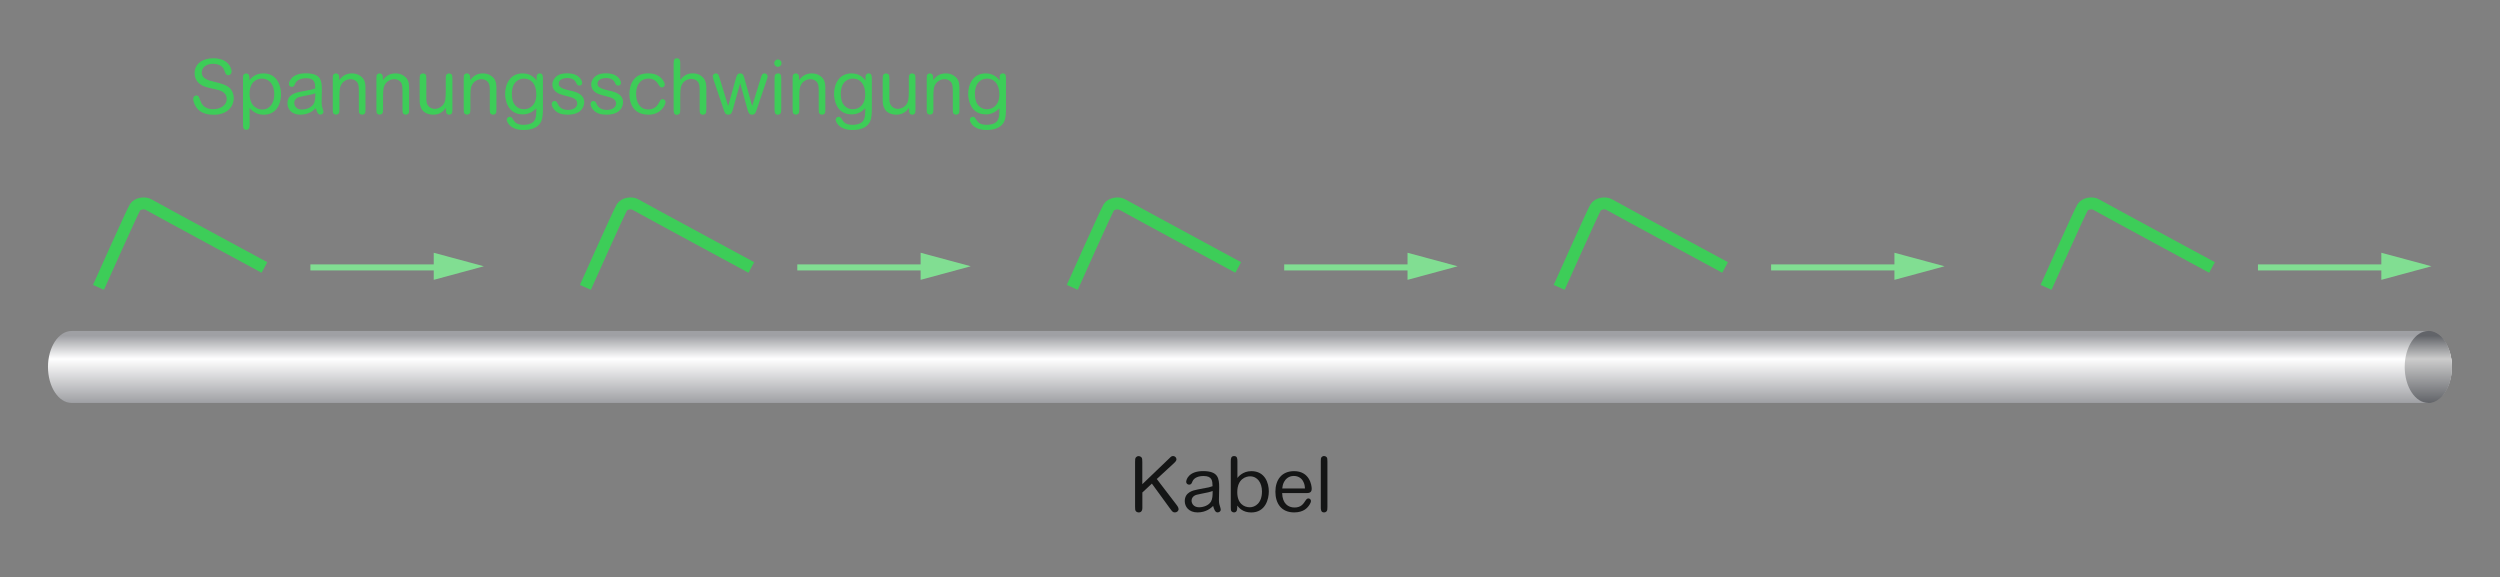 <?xml version="1.0" encoding="iso-8859-1"?>
<!-- Generator: Adobe Illustrator 19.2.1, SVG Export Plug-In . SVG Version: 6.00 Build 0)  -->
<svg version="1.1" id="Calque_1" xmlns="http://www.w3.org/2000/svg" xmlns:xlink="http://www.w3.org/1999/xlink" x="0px" y="0px"
	 width="525.21px" height="121.22px" viewBox="0 0 525.21 121.22" style="enable-background:new 0 0 525.21 121.22;"
	 xml:space="preserve">
<rect x="0" y="0" width="525.21" height="121.22" fill="#808080" stroke="none"/>
<style type="text/css">
	.st0{fill:none;stroke:#81DE92;stroke-width:1.27;}
	.st1{fill:#81DE92;}
	.st2{fill:none;stroke:#3DCD58;stroke-width:2.52;}
	.st3{fill:url(#SVGID_2_);}
	.st4{fill:url(#SVGID_3_);}
	.st5{fill:url(#SVGID_4_);}
	.st6{fill:#141515;}
	.st7{fill:#3DCD58;}
	.st8{fill:none;}
</style>
<linearGradient id="SVGID_1_" gradientUnits="userSpaceOnUse" x1="-34.17" y1="787.851" x2="-33.463" y2="787.144">
	<stop  offset="0" style="stop-color:#1CB120"/>
	<stop  offset="0.983" style="stop-color:#21331C"/>
</linearGradient>
<line class="st0" x1="65.21" y1="56.18" x2="91.43" y2="56.18"/>
<polygon class="st1" points="91.12,58.79 101.65,55.94 91.12,53.1 "/>
<path class="st2" d="M20.69,60.37c0,0,7.15-16.02,7.68-16.82c0.53-0.8,2.03-1.07,2.91-0.53c0.5,0.3,8.13,4.44,14.71,8
	c5.1,2.76,9.56,5.17,9.56,5.17"/>
<line class="st0" x1="167.5" y1="56.18" x2="193.72" y2="56.18"/>
<polygon class="st1" points="193.41,58.79 203.94,55.94 193.41,53.1 "/>
<path class="st2" d="M122.98,60.37c0,0,7.15-16.02,7.68-16.82c0.53-0.8,2.03-1.07,2.91-0.53c0.5,0.3,8.13,4.44,14.71,8
	c5.1,2.76,9.56,5.17,9.56,5.17"/>
<line class="st0" x1="269.79" y1="56.18" x2="296.01" y2="56.18"/>
<polygon class="st1" points="295.7,58.79 306.23,55.94 295.7,53.1 "/>
<path class="st2" d="M225.27,60.37c0,0,7.15-16.02,7.68-16.82c0.53-0.8,2.03-1.07,2.91-0.53c0.5,0.3,8.13,4.44,14.71,8
	c5.1,2.76,9.56,5.17,9.56,5.17"/>
<line class="st0" x1="372.08" y1="56.18" x2="398.3" y2="56.18"/>
<polygon class="st1" points="397.99,58.79 408.52,55.94 397.99,53.1 "/>
<path class="st2" d="M327.56,60.37c0,0,7.15-16.02,7.67-16.82c0.53-0.8,2.03-1.07,2.91-0.53c0.5,0.3,8.13,4.44,14.71,8
	c5.1,2.76,9.56,5.17,9.56,5.17"/>
<line class="st0" x1="474.36" y1="56.18" x2="500.59" y2="56.18"/>
<polygon class="st1" points="500.28,58.79 510.81,55.94 500.28,53.1 "/>
<path class="st2" d="M429.85,60.37c0,0,7.15-16.02,7.68-16.82c0.53-0.8,2.03-1.07,2.91-0.53c0.5,0.3,8.14,4.44,14.71,8
	c5.1,2.76,9.56,5.17,9.56,5.17"/>
<g>
	<linearGradient id="SVGID_2_" gradientUnits="userSpaceOnUse" x1="262.584" y1="84.65" x2="262.584" y2="69.532">
		<stop  offset="0" style="stop-color:#9FA0A4"/>
		<stop  offset="0.612" style="stop-color:#FFFFFF"/>
		<stop  offset="0.933" style="stop-color:#9FA0A4"/>
	</linearGradient>
	<path class="st3" d="M510.11,84.65H15.05c-2.75,0-4.97-3.39-4.97-7.56c0-4.17,2.23-7.56,4.97-7.56h495.06
		c2.75,0,4.98,3.38,4.98,7.56C515.09,81.27,512.86,84.65,510.11,84.65L510.11,84.65z"/>
	<linearGradient id="SVGID_3_" gradientUnits="userSpaceOnUse" x1="512.601" y1="84.65" x2="512.601" y2="69.532">
		<stop  offset="0" style="stop-color:#666666"/>
		<stop  offset="0.612" style="stop-color:#FFFFFF"/>
		<stop  offset="0.933" style="stop-color:#666666"/>
	</linearGradient>
	<path class="st4" d="M510.11,69.53c2.75,0,4.98,3.38,4.98,7.56c0,4.18-2.23,7.56-4.98,7.56"/>
</g>
<linearGradient id="SVGID_4_" gradientUnits="userSpaceOnUse" x1="510.16" y1="84.65" x2="510.16" y2="69.532">
	<stop  offset="0" style="stop-color:#626469"/>
	<stop  offset="0.612" style="stop-color:#CCCCCC"/>
	<stop  offset="0.933" style="stop-color:#626469"/>
</linearGradient>
<ellipse class="st5" cx="510.16" cy="77.09" rx="4.97" ry="7.56"/>
<g>
	<path class="st6" d="M245.65,96.29c0.4-0.4,0.5-0.48,0.8-0.48c0.42,0,0.7,0.35,0.7,0.66c0,0.18-0.02,0.35-0.45,0.77l-3.68,3.39
		l4.1,5.36c0.13,0.16,0.48,0.61,0.48,0.96c0,0.42-0.37,0.7-0.78,0.7c-0.42,0-0.56-0.19-1.02-0.82l-3.81-5.23l-2,1.86v3.27
		c0,0.75-0.45,0.93-0.75,0.93c-0.21,0-0.43-0.08-0.59-0.24c-0.19-0.19-0.19-0.51-0.19-1.02v-9.32c0-0.51,0-0.85,0.22-1.04
		c0.11-0.11,0.29-0.22,0.54-0.22c0.19,0,0.4,0.08,0.54,0.22c0.22,0.19,0.22,0.53,0.22,1.04v4.64L245.65,96.29z"/>
	<path class="st6" d="M251.59,107.65c-1.84,0-2.69-1.2-2.69-2.37c0-1.89,1.74-2.26,2.72-2.45c0.37-0.08,2.02-0.37,2.34-0.45
		c0.24-0.06,0.42-0.11,0.78-0.24c-0.03-1.1-0.06-2.14-1.89-2.14c-0.96,0-1.98,0.29-2.34,1.15c-0.14,0.37-0.26,0.67-0.69,0.67
		c-0.34,0-0.62-0.26-0.62-0.59c0-0.48,0.54-2.26,3.55-2.26c3.17,0,3.38,1.5,3.38,3.43c0,0.42-0.05,2.24-0.05,2.61
		c0,0.77,0.13,1.12,0.22,1.38c0.02,0.08,0.16,0.46,0.16,0.72c0,0.27-0.3,0.54-0.67,0.54c-0.54,0-0.77-0.77-0.93-1.36
		C254.44,106.71,253.39,107.65,251.59,107.65z M253.83,103.43c-0.99,0.22-1.78,0.34-2.43,0.51c-0.93,0.26-1.07,0.93-1.07,1.25
		c0,0.58,0.43,1.38,1.58,1.38c0.88,0,2.02-0.37,2.5-1.2c0.32-0.54,0.35-1.3,0.35-2.22C254.55,103.22,254.26,103.33,253.83,103.43z"
		/>
	<path class="st6" d="M259.91,106.71c0,0.24,0,0.94-0.67,0.94c-0.18,0-0.35-0.06-0.48-0.19c-0.19-0.16-0.19-0.45-0.19-0.91v-9.59
		c0-0.53,0-1.15,0.7-1.15c0.69,0,0.69,0.61,0.69,1.17v3.44c0.14-0.21,1.1-1.44,2.93-1.44c2.87,0,3.67,2.5,3.67,4.26
		c0,1.6-0.69,4.42-3.7,4.42c-1.76,0-2.54-0.96-2.94-1.44V106.71z M265.12,103.25c0-1.81-0.94-3.18-2.5-3.18
		c-0.85,0-2.69,0.51-2.69,3.33c0,2.37,1.39,3.17,2.64,3.17C263.67,106.56,265.12,105.73,265.12,103.25z"/>
	<path class="st6" d="M269.36,103.58c0.05,2.23,1.28,3.04,2.59,3.04c1.38,0,1.86-0.75,2.34-1.49c0.1-0.14,0.26-0.42,0.59-0.42
		c0.3,0,0.53,0.26,0.53,0.53c0,0.26-0.14,0.53-0.27,0.74c-0.37,0.61-1.18,1.67-3.25,1.67c-2.72,0-3.95-1.91-3.95-4.35
		c0-2.4,1.25-4.32,3.92-4.32c3.28,0,3.71,2.99,3.71,3.71c0,0.9-0.67,0.9-1.23,0.9H269.36z M274.15,102.62
		c-0.03-0.46-0.06-0.96-0.42-1.57c-0.35-0.61-1.01-1.06-1.92-1.06c-1.12,0-1.75,0.69-2.05,1.25c-0.27,0.5-0.34,1.01-0.38,1.38
		H274.15z"/>
	<path class="st6" d="M278.87,106.51c0,0.5-0.02,0.74-0.19,0.93c-0.11,0.11-0.29,0.21-0.51,0.21c-0.69,0-0.69-0.61-0.69-1.14v-9.56
		c0-0.5,0-0.75,0.18-0.93c0.11-0.11,0.27-0.22,0.51-0.22c0.18,0,0.37,0.08,0.51,0.21c0.18,0.19,0.19,0.46,0.19,0.94V106.51z"/>
</g>
<g>
	<path class="st7" d="M44.88,24.11c-1.09,0-2.4-0.24-3.27-1.12c-0.64-0.66-1.02-1.58-1.02-2.27c0-0.34,0.29-0.66,0.67-0.66
		c0.43,0,0.53,0.26,0.8,1.01c0.19,0.53,0.66,1.87,2.72,1.87c1.42,0,2.85-0.74,2.85-2.15c0-1.49-1.5-1.84-2.31-2.02
		c-2.11-0.46-2.66-0.61-3.36-1.15c-0.4-0.32-1.07-1.01-1.07-2.24c0-2.11,1.84-3.14,3.91-3.14c1.18,0,2.72,0.3,3.49,1.63
		c0.21,0.37,0.37,0.83,0.37,1.18c0,0.34-0.26,0.75-0.69,0.75c-0.48,0-0.62-0.4-0.75-0.77c-0.16-0.46-0.3-0.82-0.78-1.17
		c-0.4-0.29-1.02-0.46-1.68-0.46c-1.49,0-2.38,0.86-2.38,1.81c0,1.34,1.42,1.68,2.54,1.95c1.87,0.45,2.56,0.72,3.15,1.17
		c0.7,0.53,1.04,1.54,1.04,2.24C49.1,22.49,47.66,24.11,44.88,24.11z"/>
	<path class="st7" d="M55.34,15.42c3.01,0,3.7,2.82,3.7,4.42c0,1.76-0.8,4.26-3.67,4.26c-1.82,0-2.79-1.23-2.93-1.44v3.44
		c0,0.56,0,1.17-0.69,1.17c-0.7,0-0.7-0.62-0.7-1.15v-9.59c0-0.46,0-0.75,0.19-0.91c0.13-0.13,0.3-0.19,0.48-0.19
		c0.67,0,0.67,0.7,0.67,0.94v0.5C52.8,16.38,53.58,15.42,55.34,15.42z M52.43,19.68c0,2.82,1.84,3.33,2.69,3.33
		c1.55,0,2.5-1.38,2.5-3.19c0-2.48-1.46-3.31-2.54-3.31C53.82,16.51,52.43,17.31,52.43,19.68z"/>
	<path class="st7" d="M63.08,24.09c-1.84,0-2.69-1.2-2.69-2.37c0-1.89,1.74-2.26,2.72-2.45c0.37-0.08,2.02-0.37,2.34-0.45
		c0.24-0.06,0.42-0.11,0.78-0.24c-0.03-1.1-0.06-2.15-1.89-2.15c-0.96,0-1.98,0.29-2.34,1.15c-0.14,0.37-0.26,0.67-0.69,0.67
		c-0.34,0-0.62-0.26-0.62-0.59c0-0.48,0.54-2.26,3.55-2.26c3.17,0,3.38,1.5,3.38,3.43c0,0.42-0.05,2.24-0.05,2.61
		c0,0.77,0.13,1.12,0.22,1.38c0.02,0.08,0.16,0.46,0.16,0.72c0,0.27-0.3,0.54-0.67,0.54c-0.54,0-0.77-0.77-0.93-1.36
		C65.93,23.15,64.89,24.09,63.08,24.09z M65.32,19.87c-0.99,0.22-1.78,0.34-2.43,0.51c-0.93,0.26-1.07,0.93-1.07,1.25
		c0,0.58,0.43,1.38,1.58,1.38c0.88,0,2.02-0.37,2.5-1.2c0.32-0.54,0.35-1.3,0.35-2.23C66.05,19.66,65.76,19.77,65.32,19.87z"/>
	<path class="st7" d="M76.78,22.96c0,0.46,0,0.77-0.19,0.94c-0.13,0.11-0.29,0.19-0.5,0.19c-0.18,0-0.37-0.06-0.51-0.19
		c-0.19-0.18-0.19-0.48-0.19-0.94V19c0-0.82-0.08-1.26-0.26-1.57c-0.3-0.53-0.88-0.8-1.46-0.8c-0.8,0-1.6,0.45-1.98,1.15
		c-0.24,0.43-0.38,0.78-0.38,2.53v2.64c0,0.46-0.02,0.77-0.21,0.94c-0.13,0.11-0.29,0.19-0.5,0.19c-0.18,0-0.37-0.08-0.5-0.19
		c-0.19-0.18-0.19-0.48-0.19-0.94v-6.43c0-0.45,0-0.74,0.18-0.91c0.1-0.08,0.27-0.19,0.5-0.19c0.26,0,0.48,0.16,0.54,0.3
		c0.13,0.22,0.14,0.43,0.14,1.12c0.43-0.56,1.14-1.42,2.63-1.42c1.01,0,1.76,0.37,2.34,1.02c0.54,0.62,0.54,1.63,0.54,2.16V22.96z"
		/>
	<path class="st7" d="M85.95,22.96c0,0.46,0,0.77-0.19,0.94c-0.13,0.11-0.29,0.19-0.5,0.19c-0.18,0-0.37-0.06-0.51-0.19
		c-0.19-0.18-0.19-0.48-0.19-0.94V19c0-0.82-0.08-1.26-0.26-1.57c-0.3-0.53-0.88-0.8-1.46-0.8c-0.8,0-1.6,0.45-1.98,1.15
		c-0.24,0.43-0.38,0.78-0.38,2.53v2.64c0,0.46-0.02,0.77-0.21,0.94c-0.13,0.11-0.29,0.19-0.5,0.19c-0.18,0-0.37-0.08-0.5-0.19
		c-0.19-0.18-0.19-0.48-0.19-0.94v-6.43c0-0.45,0-0.74,0.18-0.91c0.1-0.08,0.27-0.19,0.5-0.19c0.26,0,0.48,0.16,0.54,0.3
		c0.13,0.22,0.14,0.43,0.14,1.12c0.43-0.56,1.14-1.42,2.63-1.42c1.01,0,1.76,0.37,2.34,1.02c0.54,0.62,0.54,1.63,0.54,2.16V22.96z"
		/>
	<path class="st7" d="M88.17,16.57c0-0.48,0-0.77,0.19-0.94c0.13-0.13,0.3-0.21,0.51-0.21c0.18,0,0.37,0.08,0.5,0.19
		c0.19,0.19,0.19,0.48,0.19,0.96v3.87c0,0.56,0,1.15,0.27,1.6c0.32,0.53,0.9,0.83,1.47,0.83c0.8,0,1.62-0.46,1.98-1.15
		c0.19-0.37,0.37-0.7,0.37-2.56v-2.59c0-0.46,0-0.77,0.19-0.94c0.11-0.1,0.27-0.21,0.5-0.21c0.19,0,0.37,0.08,0.51,0.19
		c0.19,0.19,0.19,0.48,0.19,0.96v6.42c0,0.45,0,0.74-0.19,0.91c-0.1,0.1-0.27,0.19-0.48,0.19c-0.27,0-0.5-0.16-0.56-0.3
		c-0.1-0.22-0.11-0.43-0.11-1.14c-0.42,0.53-1.12,1.44-2.69,1.44c-0.85,0-2-0.34-2.45-1.22c-0.37-0.72-0.4-1.25-0.4-1.89V16.57z"/>
	<path class="st7" d="M104.29,22.96c0,0.46,0,0.77-0.19,0.94c-0.13,0.11-0.29,0.19-0.5,0.19c-0.18,0-0.37-0.06-0.51-0.19
		c-0.19-0.18-0.19-0.48-0.19-0.94V19c0-0.82-0.08-1.26-0.26-1.57c-0.3-0.53-0.88-0.8-1.46-0.8c-0.8,0-1.6,0.45-1.98,1.15
		c-0.24,0.43-0.38,0.78-0.38,2.53v2.64c0,0.46-0.02,0.77-0.21,0.94c-0.13,0.11-0.29,0.19-0.5,0.19c-0.18,0-0.37-0.08-0.5-0.19
		c-0.19-0.18-0.19-0.48-0.19-0.94v-6.43c0-0.45,0-0.74,0.18-0.91c0.1-0.08,0.27-0.19,0.5-0.19c0.26,0,0.48,0.16,0.54,0.3
		c0.13,0.22,0.14,0.43,0.14,1.12c0.43-0.56,1.14-1.42,2.63-1.42c1.01,0,1.76,0.37,2.34,1.02c0.54,0.62,0.54,1.63,0.54,2.16V22.96z"
		/>
	<path class="st7" d="M112.72,16.28c0-0.21,0.02-0.86,0.67-0.86c0.67,0,0.67,0.59,0.67,1.25v6.34c0,1.01-0.11,1.87-0.3,2.35
		c-0.75,1.89-3.07,1.95-3.76,1.95c-2.9,0-3.54-1.76-3.54-2.18c0-0.27,0.24-0.59,0.64-0.59c0.34,0,0.38,0.08,0.82,0.75
		c0.27,0.43,0.74,0.93,2.08,0.93c1.14,0,2-0.35,2.34-0.99c0.32-0.61,0.32-1.14,0.34-2.5c-0.43,0.43-1.33,1.3-2.83,1.3
		c-3.43,0-3.73-3.44-3.73-4.29c0-2.06,1.04-4.32,3.67-4.32c1.76,0,2.55,1.01,2.95,1.5V16.28z M112.67,19.82
		c0-2.16-1.09-3.31-2.58-3.31c-0.85,0-2.56,0.46-2.56,3.25c0,2.32,1.26,3.19,2.56,3.19C111.24,22.94,112.67,22.16,112.67,19.82z"/>
	<path class="st7" d="M119.23,24.09c-1.25,0-2.03-0.3-2.63-0.88c-0.32-0.32-0.7-0.83-0.7-1.41c0-0.3,0.27-0.58,0.61-0.58
		c0.37,0,0.51,0.26,0.64,0.54c0.32,0.74,0.9,1.33,2.18,1.33c1.28,0,1.94-0.66,1.94-1.33c0-1.02-1.07-1.28-1.9-1.49
		c-1.71-0.43-2.15-0.62-2.61-1.01c-0.38-0.32-0.72-0.83-0.72-1.49c0-0.75,0.45-1.54,1.22-1.97c0.46-0.26,1.07-0.4,1.89-0.4
		c2.72,0,3.15,1.7,3.15,2c0,0.11-0.05,0.58-0.59,0.58c-0.38,0-0.48-0.18-0.69-0.62c-0.24-0.51-0.78-0.96-1.84-0.96
		c-1.02,0-1.81,0.42-1.81,1.17c0,0.64,0.46,1.04,2.39,1.46c1.26,0.27,2.98,0.74,2.98,2.45C122.72,22.21,122.35,24.09,119.23,24.09z"
		/>
	<path class="st7" d="M127.39,24.09c-1.25,0-2.03-0.3-2.63-0.88c-0.32-0.32-0.7-0.83-0.7-1.41c0-0.3,0.27-0.58,0.61-0.58
		c0.37,0,0.51,0.26,0.64,0.54c0.32,0.74,0.9,1.33,2.18,1.33c1.28,0,1.94-0.66,1.94-1.33c0-1.02-1.07-1.28-1.9-1.49
		c-1.71-0.43-2.15-0.62-2.61-1.01c-0.38-0.32-0.72-0.83-0.72-1.49c0-0.75,0.45-1.54,1.22-1.97c0.46-0.26,1.07-0.4,1.89-0.4
		c2.72,0,3.15,1.7,3.15,2c0,0.11-0.05,0.58-0.59,0.58c-0.38,0-0.48-0.18-0.69-0.62c-0.24-0.51-0.78-0.96-1.84-0.96
		c-1.02,0-1.81,0.42-1.81,1.17c0,0.64,0.46,1.04,2.39,1.46c1.26,0.27,2.98,0.74,2.98,2.45C130.88,22.21,130.51,24.09,127.39,24.09z"
		/>
	<path class="st7" d="M136.25,24.09c-2.18,0-3.03-1.07-3.43-1.78c-0.29-0.51-0.59-1.31-0.59-2.55c0-1.92,0.82-4.35,3.95-4.35
		c1.89,0,2.71,0.85,3.19,1.58c0.14,0.21,0.29,0.5,0.29,0.77c0,0.35-0.3,0.61-0.62,0.61c-0.18,0-0.35-0.02-0.67-0.56
		c-0.21-0.35-0.75-1.31-2.16-1.31c-1.55,0-2.58,1.23-2.58,3.2c0,2.06,0.98,3.3,2.54,3.3c0.88,0,1.7-0.42,2.13-1.18
		c0.06-0.11,0.35-0.64,0.42-0.74c0.11-0.13,0.24-0.26,0.46-0.26c0.3,0,0.64,0.24,0.64,0.64C139.82,21.93,138.94,24.09,136.25,24.09z
		"/>
	<path class="st7" d="M148.38,22.94c0,0.53,0,0.7-0.14,0.9c-0.11,0.14-0.35,0.26-0.58,0.26c-0.24,0-0.5-0.13-0.61-0.38
		c-0.06-0.16-0.06-0.34-0.06-0.77v-4.03c0-0.46-0.03-1.18-0.26-1.57c-0.3-0.51-0.9-0.78-1.47-0.78c-0.78,0-1.6,0.43-1.97,1.14
		c-0.22,0.42-0.38,0.77-0.38,2.5v2.77c0,0.46,0,0.74-0.19,0.93c-0.1,0.08-0.27,0.21-0.53,0.21c-0.67,0-0.67-0.62-0.67-1.15V13.4
		c0-0.54,0-1.15,0.67-1.15c0.72,0,0.72,0.59,0.72,1.15v3.39c0.58-0.72,1.28-1.38,2.61-1.38c1.01,0,1.74,0.37,2.29,1.01
		c0.58,0.66,0.58,1.71,0.58,2.15V22.94z"/>
	<path class="st7" d="M153.98,22.94c-0.18,0.62-0.32,1.15-0.98,1.15c-0.61,0-0.75-0.4-0.98-1.1l-2.13-6.29
		c-0.11-0.38-0.16-0.5-0.16-0.67c0-0.29,0.26-0.61,0.64-0.61c0.5,0,0.59,0.34,0.77,0.88l1.84,5.97l1.62-5.79
		c0.18-0.62,0.3-1.06,0.9-1.06s0.72,0.43,0.9,1.06l1.62,5.79l1.84-5.97c0.18-0.56,0.27-0.88,0.77-0.88c0.35,0,0.64,0.3,0.64,0.61
		c0,0.18-0.03,0.29-0.16,0.67l-2.13,6.29c-0.22,0.7-0.37,1.1-0.98,1.1c-0.66,0-0.8-0.53-0.98-1.15l-1.52-5.46L153.98,22.94z"/>
	<path class="st7" d="M163.42,14.04c-0.43,0-0.77-0.35-0.77-0.78c0-0.42,0.34-0.77,0.77-0.77s0.77,0.35,0.77,0.77
		C164.19,13.69,163.85,14.04,163.42,14.04z M164.12,22.96c0,0.45-0.02,0.58-0.06,0.69c-0.1,0.3-0.38,0.45-0.64,0.45
		c-0.69,0-0.7-0.64-0.7-1.14v-6.4c0-0.5,0.02-0.74,0.19-0.93c0.13-0.13,0.3-0.21,0.53-0.21c0.37,0,0.5,0.14,0.59,0.32
		c0.1,0.18,0.1,0.54,0.1,0.82V22.96z"/>
	<path class="st7" d="M173.39,22.96c0,0.46,0,0.77-0.19,0.94c-0.13,0.11-0.29,0.19-0.5,0.19c-0.18,0-0.37-0.06-0.51-0.19
		C172,23.73,172,23.42,172,22.96V19c0-0.82-0.08-1.26-0.26-1.57c-0.3-0.53-0.88-0.8-1.46-0.8c-0.8,0-1.6,0.45-1.98,1.15
		c-0.24,0.43-0.38,0.78-0.38,2.53v2.64c0,0.46-0.02,0.77-0.21,0.94c-0.13,0.11-0.29,0.19-0.5,0.19c-0.18,0-0.37-0.08-0.5-0.19
		c-0.19-0.18-0.19-0.48-0.19-0.94v-6.43c0-0.45,0-0.74,0.18-0.91c0.1-0.08,0.27-0.19,0.5-0.19c0.26,0,0.48,0.16,0.54,0.3
		c0.13,0.22,0.14,0.43,0.14,1.12c0.43-0.56,1.14-1.42,2.63-1.42c1.01,0,1.76,0.37,2.34,1.02c0.54,0.62,0.54,1.63,0.54,2.16V22.96z"
		/>
	<path class="st7" d="M181.82,16.28c0-0.21,0.02-0.86,0.67-0.86c0.67,0,0.67,0.59,0.67,1.25v6.34c0,1.01-0.11,1.87-0.3,2.35
		c-0.75,1.89-3.07,1.95-3.76,1.95c-2.9,0-3.54-1.76-3.54-2.18c0-0.27,0.24-0.59,0.64-0.59c0.34,0,0.38,0.08,0.82,0.75
		c0.27,0.43,0.74,0.93,2.08,0.93c1.14,0,2-0.35,2.34-0.99c0.32-0.61,0.32-1.14,0.34-2.5c-0.43,0.43-1.33,1.3-2.83,1.3
		c-3.43,0-3.73-3.44-3.73-4.29c0-2.06,1.04-4.32,3.67-4.32c1.76,0,2.55,1.01,2.95,1.5V16.28z M181.77,19.82
		c0-2.16-1.09-3.31-2.58-3.31c-0.85,0-2.56,0.46-2.56,3.25c0,2.32,1.26,3.19,2.56,3.19C180.35,22.94,181.77,22.16,181.77,19.82z"/>
	<path class="st7" d="M185.45,16.57c0-0.48,0-0.77,0.19-0.94c0.13-0.13,0.3-0.21,0.51-0.21c0.18,0,0.37,0.08,0.5,0.19
		c0.19,0.19,0.19,0.48,0.19,0.96v3.87c0,0.56,0,1.15,0.27,1.6c0.32,0.53,0.9,0.83,1.47,0.83c0.8,0,1.62-0.46,1.98-1.15
		c0.19-0.37,0.37-0.7,0.37-2.56v-2.59c0-0.46,0-0.77,0.19-0.94c0.11-0.1,0.27-0.21,0.5-0.21c0.19,0,0.37,0.08,0.51,0.19
		c0.19,0.19,0.19,0.48,0.19,0.96v6.42c0,0.45,0,0.74-0.19,0.91c-0.1,0.1-0.27,0.19-0.48,0.19c-0.27,0-0.5-0.16-0.56-0.3
		c-0.1-0.22-0.11-0.43-0.11-1.14c-0.42,0.53-1.12,1.44-2.69,1.44c-0.85,0-2-0.34-2.45-1.22c-0.37-0.72-0.4-1.25-0.4-1.89V16.57z"/>
	<path class="st7" d="M201.56,22.96c0,0.46,0,0.77-0.19,0.94c-0.13,0.11-0.29,0.19-0.5,0.19c-0.18,0-0.37-0.06-0.51-0.19
		c-0.19-0.18-0.19-0.48-0.19-0.94V19c0-0.82-0.08-1.26-0.26-1.57c-0.3-0.53-0.88-0.8-1.46-0.8c-0.8,0-1.6,0.45-1.98,1.15
		c-0.24,0.43-0.38,0.78-0.38,2.53v2.64c0,0.46-0.02,0.77-0.21,0.94c-0.13,0.11-0.29,0.19-0.5,0.19c-0.18,0-0.37-0.08-0.5-0.19
		c-0.19-0.18-0.19-0.48-0.19-0.94v-6.43c0-0.45,0-0.74,0.18-0.91c0.1-0.08,0.27-0.19,0.5-0.19c0.26,0,0.48,0.16,0.54,0.3
		c0.13,0.22,0.14,0.43,0.14,1.12c0.43-0.56,1.14-1.42,2.63-1.42c1.01,0,1.76,0.37,2.34,1.02c0.54,0.62,0.54,1.63,0.54,2.16V22.96z"
		/>
	<path class="st7" d="M210,16.28c0-0.21,0.02-0.86,0.67-0.86c0.67,0,0.67,0.59,0.67,1.25v6.34c0,1.01-0.11,1.87-0.3,2.35
		c-0.75,1.89-3.07,1.95-3.76,1.95c-2.9,0-3.54-1.76-3.54-2.18c0-0.27,0.24-0.59,0.64-0.59c0.34,0,0.38,0.08,0.82,0.75
		c0.27,0.43,0.74,0.93,2.08,0.93c1.14,0,2-0.35,2.34-0.99c0.32-0.61,0.32-1.14,0.34-2.5c-0.43,0.43-1.33,1.3-2.83,1.3
		c-3.43,0-3.73-3.44-3.73-4.29c0-2.06,1.04-4.32,3.67-4.32c1.76,0,2.55,1.01,2.95,1.5V16.28z M209.95,19.82
		c0-2.16-1.09-3.31-2.58-3.31c-0.85,0-2.56,0.46-2.56,3.25c0,2.32,1.26,3.19,2.56,3.19C208.52,22.94,209.95,22.16,209.95,19.82z"/>
</g>
<rect class="st8" width="525.21" height="121.22"/>
<g>
</g>
<g>
</g>
<g>
</g>
<g>
</g>
<g>
</g>
<g>
</g>
</svg>
